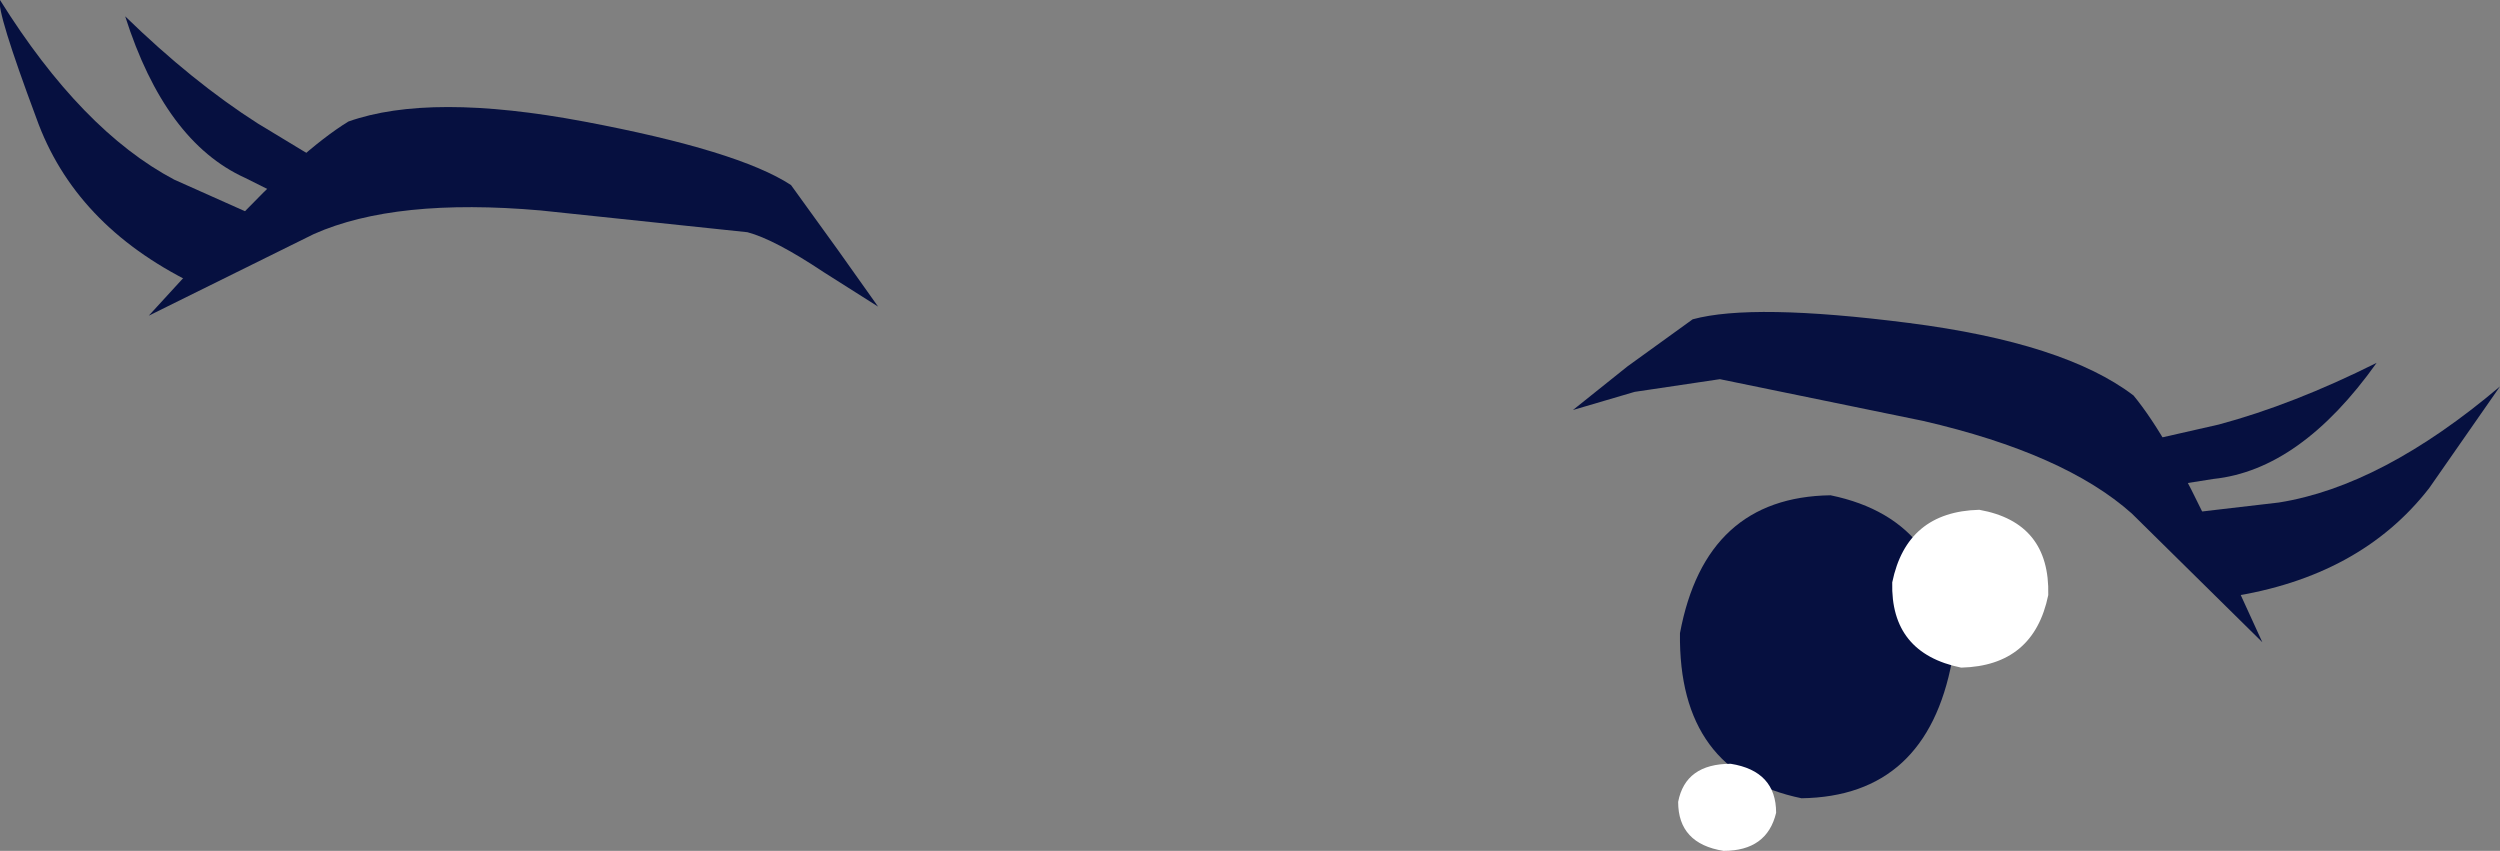 <?xml version="1.0" encoding="UTF-8" standalone="no"?>
<svg xmlns:xlink="http://www.w3.org/1999/xlink" height="23.45px" width="68.9px" xmlns="http://www.w3.org/2000/svg">
  <rect width="100%" height="100%" fill="#808080" stroke="none"/>
  <g transform="matrix(1.0, 0.0, 0.0, 1.0, -37.45, -60.65)">
    <path d="M91.25 78.85 Q90.55 82.6 87.1 82.65 83.7 81.95 83.75 78.1 84.45 74.35 87.9 74.3 91.3 75.0 91.25 78.85" fill="#061040" fill-rule="evenodd" stroke="none"/>
    <path d="M93.9 77.05 Q93.5 79.0 91.5 79.05 89.55 78.65 89.6 76.7 90.0 74.75 92.0 74.7 93.95 75.05 93.9 77.05" fill="#ffffff" fill-rule="evenodd" stroke="none"/>
    <path d="M86.4 83.05 Q86.15 84.1 84.95 84.1 83.7 83.9 83.7 82.75 83.9 81.7 85.15 81.7 86.4 81.9 86.4 83.05" fill="#ffffff" fill-rule="evenodd" stroke="none"/>
    <path d="M96.4 72.85 L98.6 72.35 Q100.65 71.8 102.95 70.65 100.85 73.6 98.45 73.85 L97.5 74.0 96.4 72.85" fill="#061040" fill-rule="evenodd" stroke="none"/>
    <path d="M97.25 74.85 L100.25 74.5 Q103.1 74.05 106.35 71.3 L104.4 74.1 Q102.5 76.55 98.9 77.1 L97.25 74.85" fill="#061040" fill-rule="evenodd" stroke="none"/>
    <path d="M99.8 78.35 L96.2 74.8 Q94.35 73.15 90.45 72.25 L84.85 71.1 82.5 71.45 80.8 71.95 82.3 70.75 84.1 69.45 Q85.75 69.0 90.05 69.55 94.35 70.1 96.25 71.55 97.2 72.7 98.45 75.4 L99.8 78.35" fill="#061040" fill-rule="evenodd" stroke="none"/>
    <path d="M46.45 65.2 L45.1 66.0 44.2 65.55 Q42.0 64.55 40.9 61.1 42.75 62.9 44.55 64.05 L46.45 65.2" fill="#061040" fill-rule="evenodd" stroke="none"/>
    <path d="M45.05 66.85 L42.75 68.45 Q39.5 66.85 38.45 63.9 37.35 60.95 37.45 60.65 39.7 64.25 42.25 65.6 L45.05 66.85" fill="#061040" fill-rule="evenodd" stroke="none"/>
    <path d="M52.35 66.45 Q48.35 66.1 46.1 67.1 L41.55 69.35 43.75 66.95 Q45.75 64.8 47.05 64.0 49.3 63.2 53.55 64.0 57.8 64.8 59.25 65.75 L60.55 67.55 61.65 69.1 60.15 68.15 Q58.8 67.25 58.05 67.05 L52.35 66.45" fill="#061040" fill-rule="evenodd" stroke="none"/>
  </g>
</svg>
